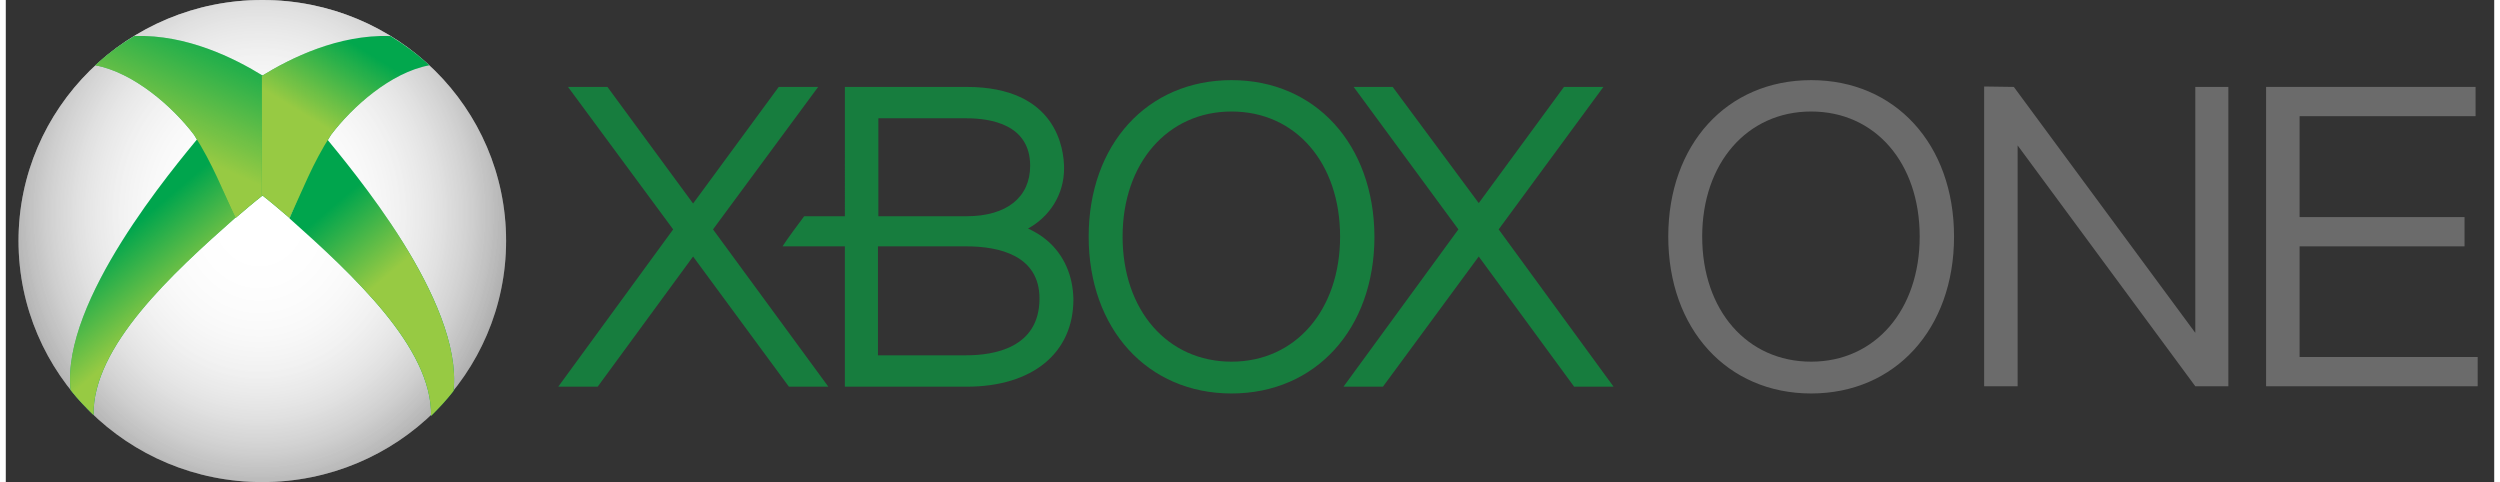 <?xml version="1.0" encoding="utf-8"?>
<!-- Generator: Adobe Illustrator 21.0.0, SVG Export Plug-In . SVG Version: 6.00 Build 0)  -->
<svg version="1.1"
	 id="svg3009" inkscape:version="0.48.4 r9939" sodipodi:docname="Xbox_One_logo.svg" xmlns:cc="http://creativecommons.org/ns#" xmlns:dc="http://purl.org/dc/elements/1.1/" xmlns:inkscape="http://www.inkscape.org/namespaces/inkscape" xmlns:rdf="http://www.w3.org/1999/02/22-rdf-syntax-ns#" xmlns:sodipodi="http://sodipodi.sourceforge.net/DTD/sodipodi-0.dtd" xmlns:svg="http://www.w3.org/2000/svg"
	 xmlns="http://www.w3.org/2000/svg" xmlns:xlink="http://www.w3.org/1999/xlink" x="0px" y="0px" width="586px" height="113px"
	 viewBox="0 0 586.9 113.7" style="enable-background:new 0 0 586.9 113.7;" xml:space="preserve">
<rect x="0" y="0" width="586.9" height="113.7" fill="#333333" stroke="none"/>
<style type="text/css">
	.st0{fill:#6B6B6B;}
	.st1{fill:#177D3E;}
	.st2{fill:#666666;}
	.st3{fill:url(#path3035_1_);}
	.st4{fill:url(#path3045_1_);}
	.st5{fill:url(#path3047_1_);}
	.st6{fill:#00A54D;}
	.st7{fill:url(#path3990_1_);}
	.st8{fill:#02A74D;}
	.st9{fill:url(#path4000_1_);}
	.st10{fill:url(#path4031_1_);}
	.st11{fill:url(#path4039_1_);}
</style>
<g>
	<polygon id="polygon3015" class="st0" points="516.4,20.5 516.4,78.5 473.6,20.5 466.6,20.4 466.6,91.1 474.5,91.1 474.5,34.3 
		516.4,91.1 524.2,91.1 524.2,20.5 	"/>
	<path id="path3017" class="st0" d="M425.8,18.9c-19.9,0-33.7,15.2-33.7,36.9c0,21.8,13.9,37,33.7,37c19.8,0,33.7-15.2,33.7-37
		C459.5,34,445.6,18.9,425.8,18.9 M425.8,85.3c-15.1,0-25.7-12.1-25.7-29.5c0-17.3,10.6-29.5,25.7-29.5c15.1,0,25.6,12.1,25.6,29.5
		C451.4,73.1,440.9,85.3,425.8,85.3"/>
	<polygon id="polygon3019" class="st0" points="541,84.2 541,58.1 579.9,58.1 579.9,51.2 541,51.2 541,27.4 582.5,27.4 582.5,20.5 
		533.1,20.5 533.1,91.1 583,91.1 583,84.2 	"/>
	<polygon id="polygon3021" class="st1" points="369.9,91.2 347.4,60.5 324.8,91.2 315.5,91.2 342.6,54.1 317.9,20.5 327.1,20.5 
		347.4,47.9 367.5,20.5 376.8,20.5 352.1,54.1 379.2,91.2 	"/>
	<path id="path3023" class="st1" d="M245.7,56.8c-1.5-1.3-3.1-2.2-4.6-2.9c5.1-2.8,8.5-8,8.5-14.2c0-4.5-1.7-19.2-23-19.2h-28.7V51
		h-9.6c-1.2,1.6-4.1,5.5-5.1,7.1h14.7v33.1l28.7,0c15.5,0,25.2-7.9,25.2-20.6C251.7,65,249.6,60.2,245.7,56.8 M205.8,27.9h20.8
		c5.6,0,15,1.4,15,11.2c0,7.4-5.5,11.9-15,11.9h-20.8V27.9z M226.5,83.8h-20.8V58.1h20.8c7.9,0,17.3,2.2,17.3,12.3
		C243.8,82.1,233,83.8,226.5,83.8"/>
	<path id="path3025" class="st1" d="M289.1,18.9c-19.9,0-33.7,15.2-33.7,36.9c0,21.8,13.9,37,33.7,37c19.8,0,33.7-15.2,33.7-37
		C322.7,34.1,308.9,18.9,289.1,18.9 M289.1,85.3c-15.1,0-25.7-12.1-25.7-29.5c0-17.3,10.6-29.5,25.7-29.5
		c15.1,0,25.6,12.1,25.6,29.5C314.7,73.1,304.2,85.3,289.1,85.3"/>
	<polygon id="polygon3027" class="st1" points="194,91.2 166.8,54.1 191.6,20.5 182.3,20.5 162.1,48 141.9,20.5 132.6,20.5 
		157.4,54.1 130.3,91.2 139.6,91.2 162.1,60.5 184.7,91.2 	"/>
	
		<path id="path3033" sodipodi:cx="23.333334" sodipodi:cy="17.391666" sodipodi:rx="14.35" sodipodi:ry="14.758333" sodipodi:type="arc" class="st2" d="
		M118,56.8c0,31.4-25.7,56.9-57.5,56.9C28.7,113.7,3,88.2,3,56.8C3,25.5,28.7,0,60.5,0C92.3,0,118,25.4,118,56.8z"/>
	
		<radialGradient id="path3035_1_" cx="-949.694" cy="-1818.542" r="48.913" gradientTransform="matrix(0 1.694 -1.504 0 -2675.262 1659.059)" gradientUnits="userSpaceOnUse">
		<stop  offset="0" style="stop-color:#FFFFFF"/>
		<stop  offset="1" style="stop-color:#FFFFFF;stop-opacity:0"/>
	</radialGradient>
	
		<path id="path3035" sodipodi:cx="23.333334" sodipodi:cy="17.391666" sodipodi:rx="14.35" sodipodi:ry="14.758333" sodipodi:type="arc" class="st3" d="
		M118,56.8c0,31.4-25.7,56.9-57.5,56.9C28.7,113.7,3,88.2,3,56.8C3,25.5,28.7,0,60.5,0C92.3,0,118,25.4,118,56.8z"/>
	
		<radialGradient id="path3045_1_" cx="-949.694" cy="-1818.542" r="48.913" gradientTransform="matrix(0 1.694 -1.504 0 -2675.262 1659.059)" gradientUnits="userSpaceOnUse">
		<stop  offset="0" style="stop-color:#FFFFFF"/>
		<stop  offset="1" style="stop-color:#FFFFFF;stop-opacity:0"/>
	</radialGradient>
	
		<path id="path3045" sodipodi:cx="23.333334" sodipodi:cy="17.391666" sodipodi:rx="14.35" sodipodi:ry="14.758333" sodipodi:type="arc" class="st4" d="
		M118,56.8c0,31.4-25.7,56.9-57.5,56.9C28.7,113.7,3,88.2,3,56.8C3,25.5,28.7,0,60.5,0C92.3,0,118,25.4,118,56.8z"/>
	
		<radialGradient id="path3047_1_" cx="-949.694" cy="-1818.542" r="48.913" gradientTransform="matrix(0 1.694 -1.504 0 -2675.262 1659.059)" gradientUnits="userSpaceOnUse">
		<stop  offset="0" style="stop-color:#FFFFFF"/>
		<stop  offset="1" style="stop-color:#FFFFFF;stop-opacity:0"/>
	</radialGradient>
	
		<path id="path3047" sodipodi:cx="23.333334" sodipodi:cy="17.391666" sodipodi:rx="14.35" sodipodi:ry="14.758333" sodipodi:type="arc" class="st5" d="
		M118,56.8c0,31.4-25.7,56.9-57.5,56.9C28.7,113.7,3,88.2,3,56.8C3,25.5,28.7,0,60.5,0C92.3,0,118,25.4,118,56.8z"/>
	<path id="path3900" inkscape:connector-curvature="0" sodipodi:nodetypes="ccccc" class="st6" d="M45.9,31.9
		c-6.3,7.7-32.9,39-30.6,60.1c1.6,2.1,3.5,4,5.4,5.9c-0.3-16.2,18.7-33.5,33.5-46.6L45.9,31.9z"/>
	
		<linearGradient id="path3990_1_" gradientUnits="userSpaceOnUse" x1="-994.52" y1="-675.721" x2="-1008.001" y2="-691.537" gradientTransform="matrix(1.015 0 0 1.002 1049.342 749.484)">
		<stop  offset="0" style="stop-color:#97CA43"/>
		<stop  offset="1" style="stop-color:#97CA43;stop-opacity:0"/>
	</linearGradient>
	<path id="path3990" inkscape:connector-curvature="0" sodipodi:nodetypes="ccccc" class="st7" d="M45.9,31.9
		c-6.3,7.7-32.9,39-30.6,60.1c1.6,2.1,3.5,4,5.4,5.9c-0.3-16.2,18.7-33.5,33.5-46.6L45.9,31.9z"/>
	<path id="path3089" inkscape:connector-curvature="0" sodipodi:nodetypes="cccccccc" class="st8" d="M30.3,8.5
		c-3.3,2-6.4,4.3-9.2,6.9c9.1,1.7,18.3,9.8,23.3,16.4c4.4,6.8,6.7,13.1,9.8,19.6c2.1-1.8,4.2-3.6,6.5-5.4l0-28.1
		c-6.8-4.2-18-9.8-30.3-9.4C30.4,8.5,30.3,8.5,30.3,8.5z"/>
	
		<linearGradient id="path4000_1_" gradientUnits="userSpaceOnUse" x1="-995.005" y1="-713.584" x2="-982.654" y2="-740.998" gradientTransform="matrix(1.015 0 0 1.002 1049.063 749.484)">
		<stop  offset="0" style="stop-color:#97CA43"/>
		<stop  offset="1" style="stop-color:#97CA43;stop-opacity:0"/>
	</linearGradient>
	<path id="path4000" inkscape:connector-curvature="0" sodipodi:nodetypes="cccccccc" class="st9" d="M30.3,8.5
		c-3.3,2-6.4,4.3-9.2,6.9c9.1,1.7,18.3,9.8,23.3,16.4c4.4,6.8,6.7,13.1,9.8,19.6c2.1-1.8,4.2-3.6,6.5-5.4l0-28.1
		c-6.8-4.2-18-9.8-30.3-9.4C30.4,8.5,30.3,8.5,30.3,8.5z"/>
	<path id="path4027" inkscape:connector-curvature="0" sodipodi:nodetypes="ccccc" class="st6" d="M75.1,32
		c6.3,7.7,32.8,39,30.5,60.2c-1.6,2.1-3.4,4-5.3,5.9c0.3-16.2-18.7-33.5-33.4-46.6L75.1,32z"/>
	
		<linearGradient id="path4031_1_" gradientUnits="userSpaceOnUse" x1="1811.18" y1="-682.23" x2="1797.7" y2="-698.044" gradientTransform="matrix(1.008 0 0 1.003 -1737.526 750.926)">
		<stop  offset="0" style="stop-color:#97CA43"/>
		<stop  offset="1" style="stop-color:#97CA43;stop-opacity:0"/>
	</linearGradient>
	<path id="path4031" inkscape:connector-curvature="0" sodipodi:nodetypes="ccccc" class="st10" d="M75.1,32
		c6.3,7.7,32.8,39,30.5,60.2c-1.6,2.1-3.4,4-5.3,5.9c0.3-16.2-18.7-33.5-33.4-46.6L75.1,32z"/>
	<path id="path4037" inkscape:connector-curvature="0" sodipodi:nodetypes="cccccccc" class="st8" d="M90.7,8.5
		c3.3,2,6.4,4.3,9.2,6.9c-9.1,1.7-18.2,9.8-23.2,16.4c-4.4,6.8-6.7,13.1-9.8,19.6c-2.1-1.8-4.2-3.6-6.5-5.4l0-28.1
		c6.8-4.2,18-9.8,30.2-9.4C90.6,8.5,90.6,8.5,90.7,8.5z"/>
	
		<linearGradient id="path4039_1_" gradientUnits="userSpaceOnUse" x1="1795.607" y1="-720.515" x2="1806.16" y2="-737.707" gradientTransform="matrix(1.008 0 0 1.003 -1737.526 750.926)">
		<stop  offset="0" style="stop-color:#97CA43"/>
		<stop  offset="1" style="stop-color:#97CA43;stop-opacity:0"/>
	</linearGradient>
	<path id="path4039" inkscape:connector-curvature="0" sodipodi:nodetypes="cccccccc" class="st11" d="M90.7,8.5
		c3.3,2,6.4,4.3,9.2,6.9c-9.1,1.7-18.2,9.8-23.2,16.4c-4.4,6.8-6.7,13.1-9.8,19.6c-2.1-1.8-4.2-3.6-6.5-5.4l0-28.1
		c6.8-4.2,18-9.8,30.2-9.4C90.6,8.5,90.6,8.5,90.7,8.5z"/>
</g>
</svg>
